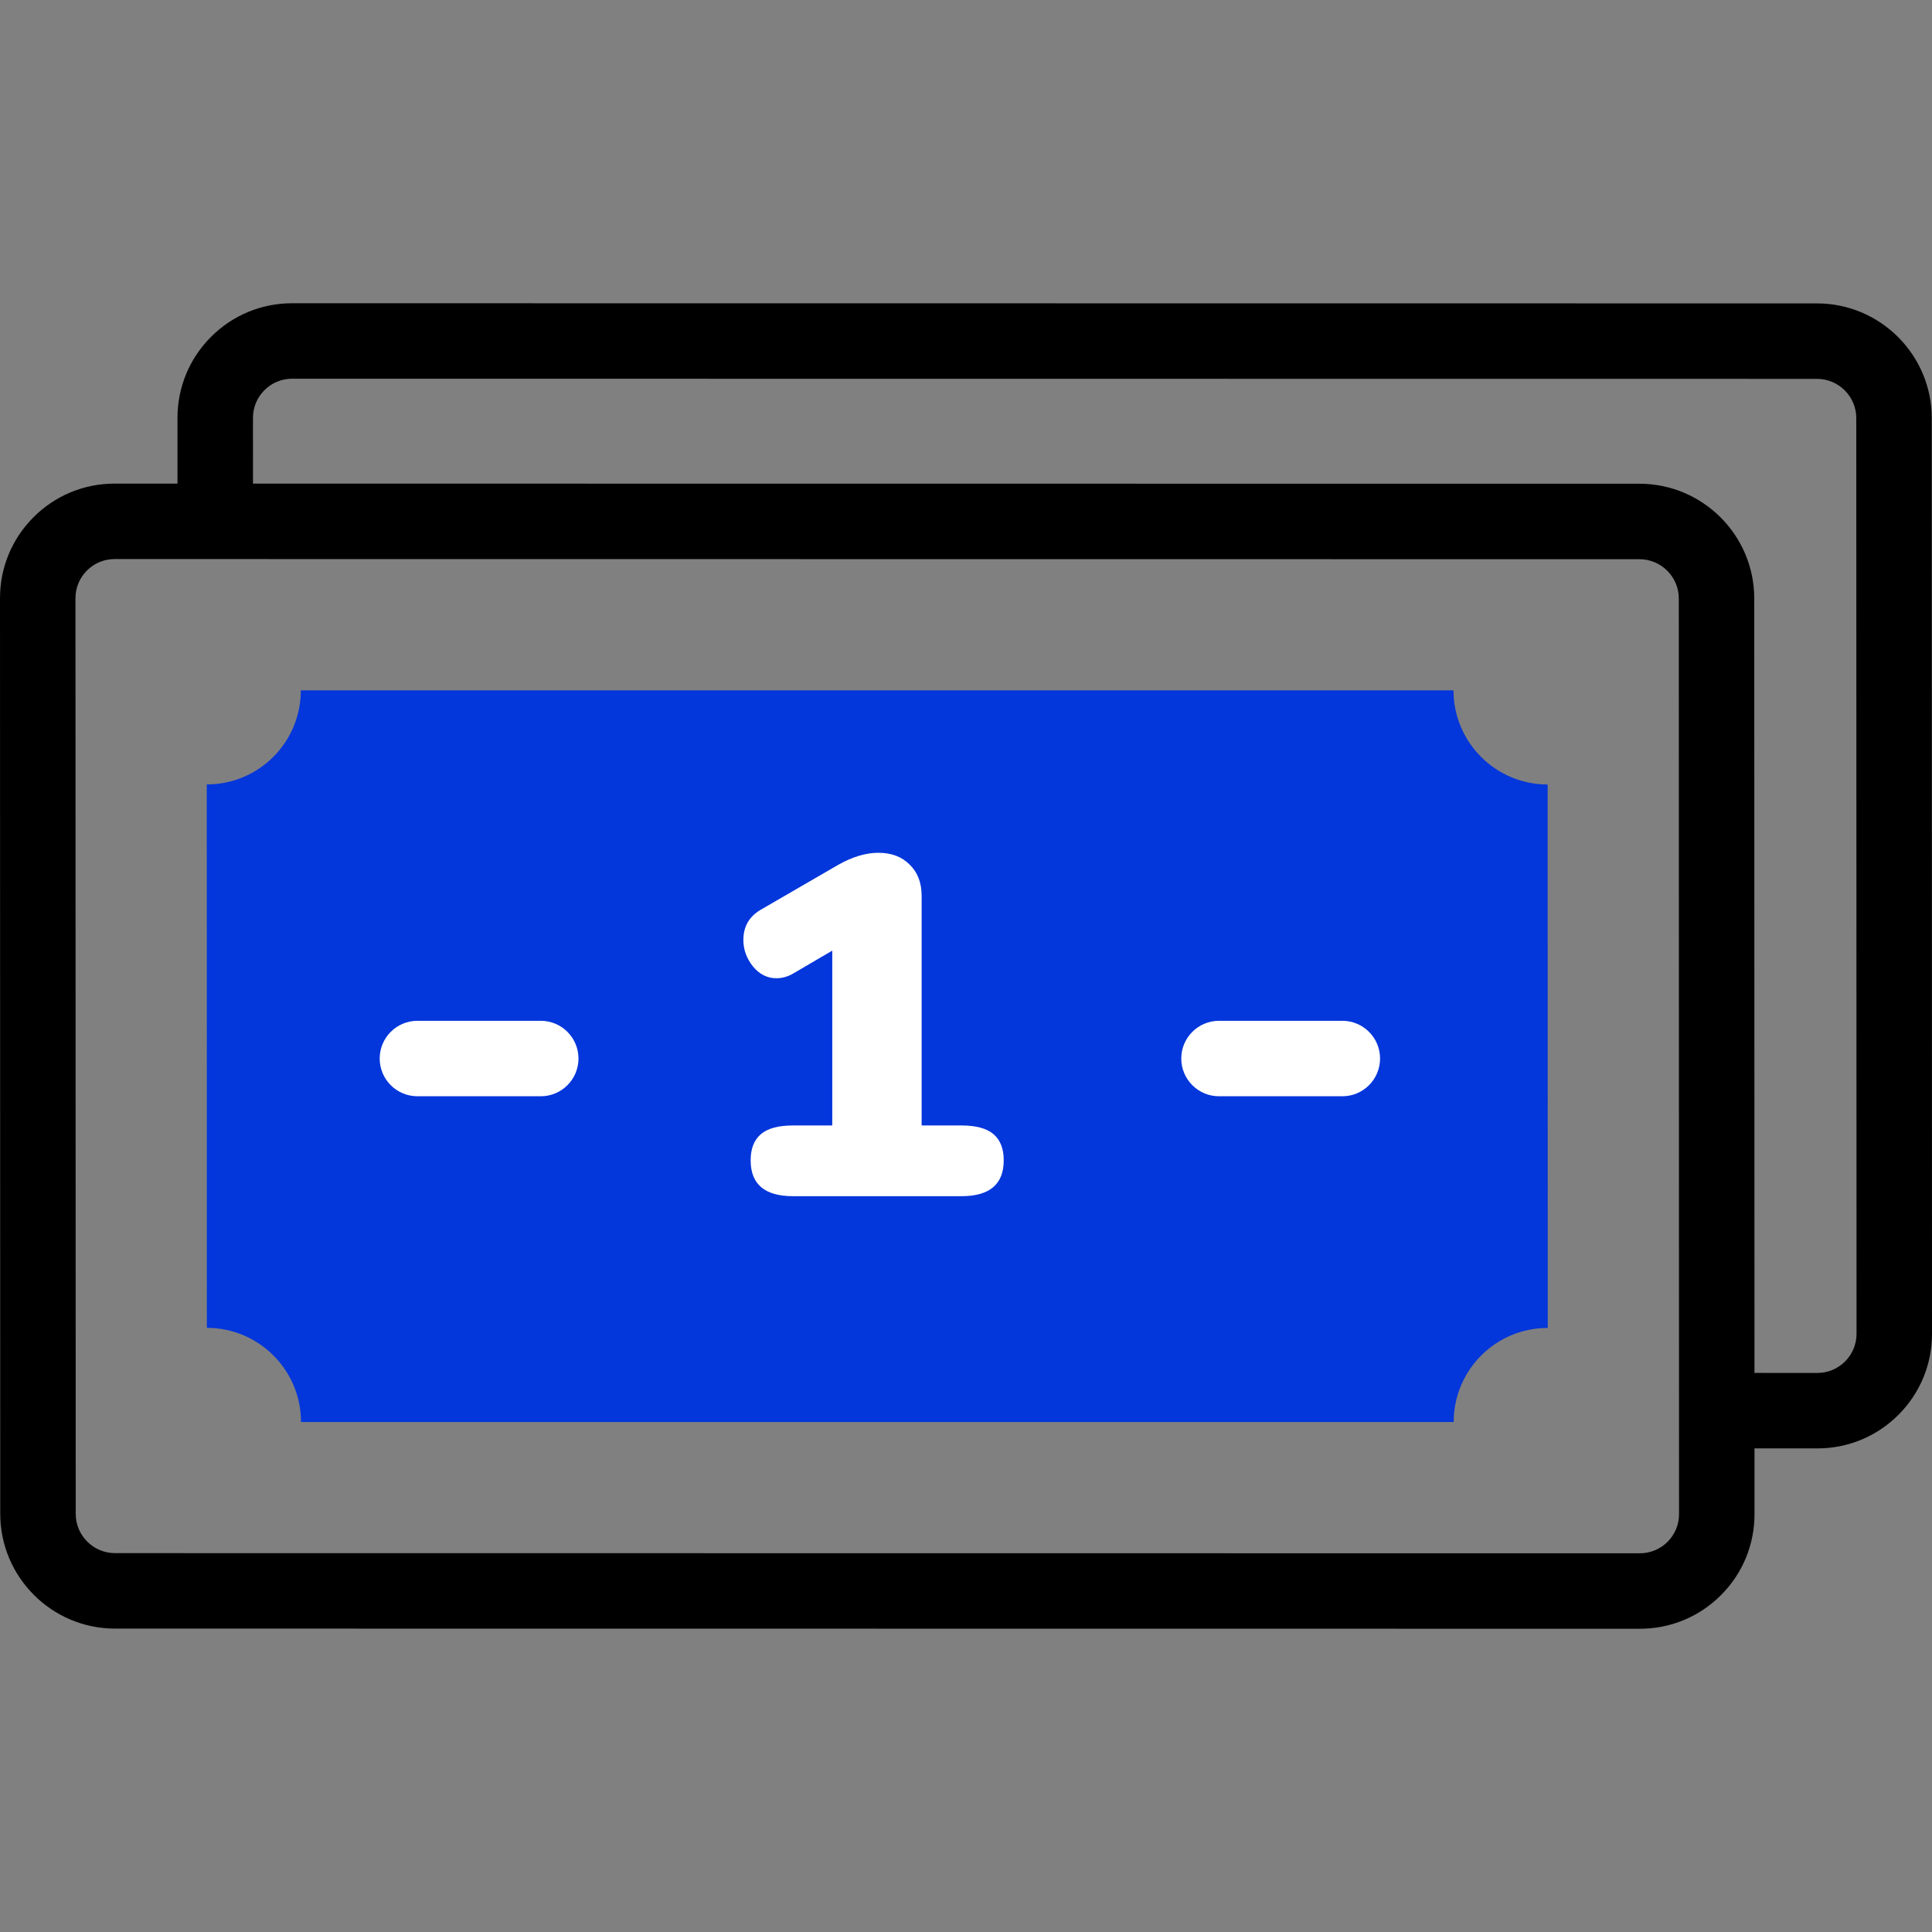 <svg width="104" height="104" viewBox="0 0 104 104" fill="none" xmlns="http://www.w3.org/2000/svg">
<rect x="0" y="0" width="104" height="104" fill="#808080" stroke="none"/>
<g clip-path="url(#clip0_59_990)">
<path d="M103.987 22.508C103.985 19.104 101.215 16.333 97.81 16.332L15.728 16.324H15.726C14.077 16.324 12.527 16.965 11.362 18.131C10.195 19.297 9.554 20.848 9.554 22.497L9.555 26.032L6.174 26.032H6.171C4.523 26.032 2.973 26.673 1.807 27.839C0.641 29.006 -0.001 30.556 4.33492e-07 32.206L0.013 81.492C0.015 84.896 2.785 87.667 6.19 87.668L88.272 87.676H88.275C89.923 87.676 91.473 87.034 92.638 85.869C93.805 84.703 94.446 83.152 94.446 81.502L94.445 77.968L97.826 77.968H97.829C99.477 77.968 101.027 77.326 102.193 76.161C103.359 74.994 104.001 73.444 104 71.794L103.987 22.508ZM89.766 82.996C89.367 83.394 88.838 83.614 88.274 83.614C88.274 83.613 88.273 83.613 88.273 83.614L6.191 83.606C5.025 83.605 4.076 82.656 4.076 81.491L4.062 32.204C4.062 31.64 4.282 31.11 4.68 30.712C5.078 30.313 5.608 30.094 6.172 30.094H6.173L88.255 30.102C89.421 30.103 90.369 31.052 90.37 32.217L90.383 81.504C90.383 82.067 90.164 82.598 89.766 82.996ZM99.32 73.288C98.922 73.686 98.392 73.906 97.828 73.906H97.827L94.444 73.905L94.432 32.216C94.431 28.812 91.66 26.041 88.256 26.04L13.618 26.033L13.617 22.496C13.617 21.932 13.836 21.402 14.234 21.004C14.633 20.605 15.162 20.386 15.726 20.386H15.727L97.809 20.394C98.975 20.395 99.924 21.343 99.924 22.509L99.938 71.795C99.938 72.359 99.718 72.889 99.32 73.288Z" fill="black"/>
<path d="M78.252 76.547C78.251 73.749 80.518 71.481 83.316 71.483L83.31 42.23C80.512 42.229 78.243 39.96 78.242 37.162H16.194C16.195 39.96 13.928 42.228 11.13 42.226L11.135 71.478C13.934 71.48 16.203 73.749 16.204 76.547H78.252Z" fill="#0336DB"/>
<path d="M72.258 54.95H65.619C64.498 54.95 63.588 55.859 63.588 56.981C63.588 58.102 64.498 59.012 65.619 59.012H72.258C73.38 59.012 74.289 58.102 74.289 56.981C74.289 55.859 73.38 54.95 72.258 54.95Z" fill="white"/>
<path d="M29.109 54.95H22.471C21.349 54.95 20.439 55.859 20.439 56.981C20.439 58.102 21.349 59.012 22.471 59.012H29.109C30.231 59.012 31.14 58.102 31.14 56.981C31.14 55.859 30.231 54.95 29.109 54.95Z" fill="white"/>
<path d="M51.756 60.584C52.541 60.584 53.116 60.741 53.482 61.053C53.848 61.366 54.031 61.836 54.031 62.461C54.031 63.748 53.273 64.391 51.756 64.391H42.683C41.166 64.391 40.408 63.748 40.408 62.461C40.408 61.836 40.591 61.366 40.957 61.053C41.323 60.741 41.898 60.584 42.683 60.584H44.801V51.173L42.709 52.398C42.413 52.572 42.108 52.659 41.794 52.659C41.306 52.659 40.887 52.45 40.539 52.033C40.19 51.598 40.016 51.12 40.016 50.599C40.016 49.886 40.321 49.348 40.931 48.983L45.115 46.558C45.882 46.123 46.605 45.906 47.285 45.906C47.982 45.906 48.54 46.115 48.958 46.532C49.394 46.949 49.612 47.514 49.612 48.227V60.584H51.756Z" fill="white"/>
</g>
<defs>
<clipPath id="clip0_59_990">
<rect width="104" height="104" fill="white"/>
</clipPath>
</defs>
</svg>
